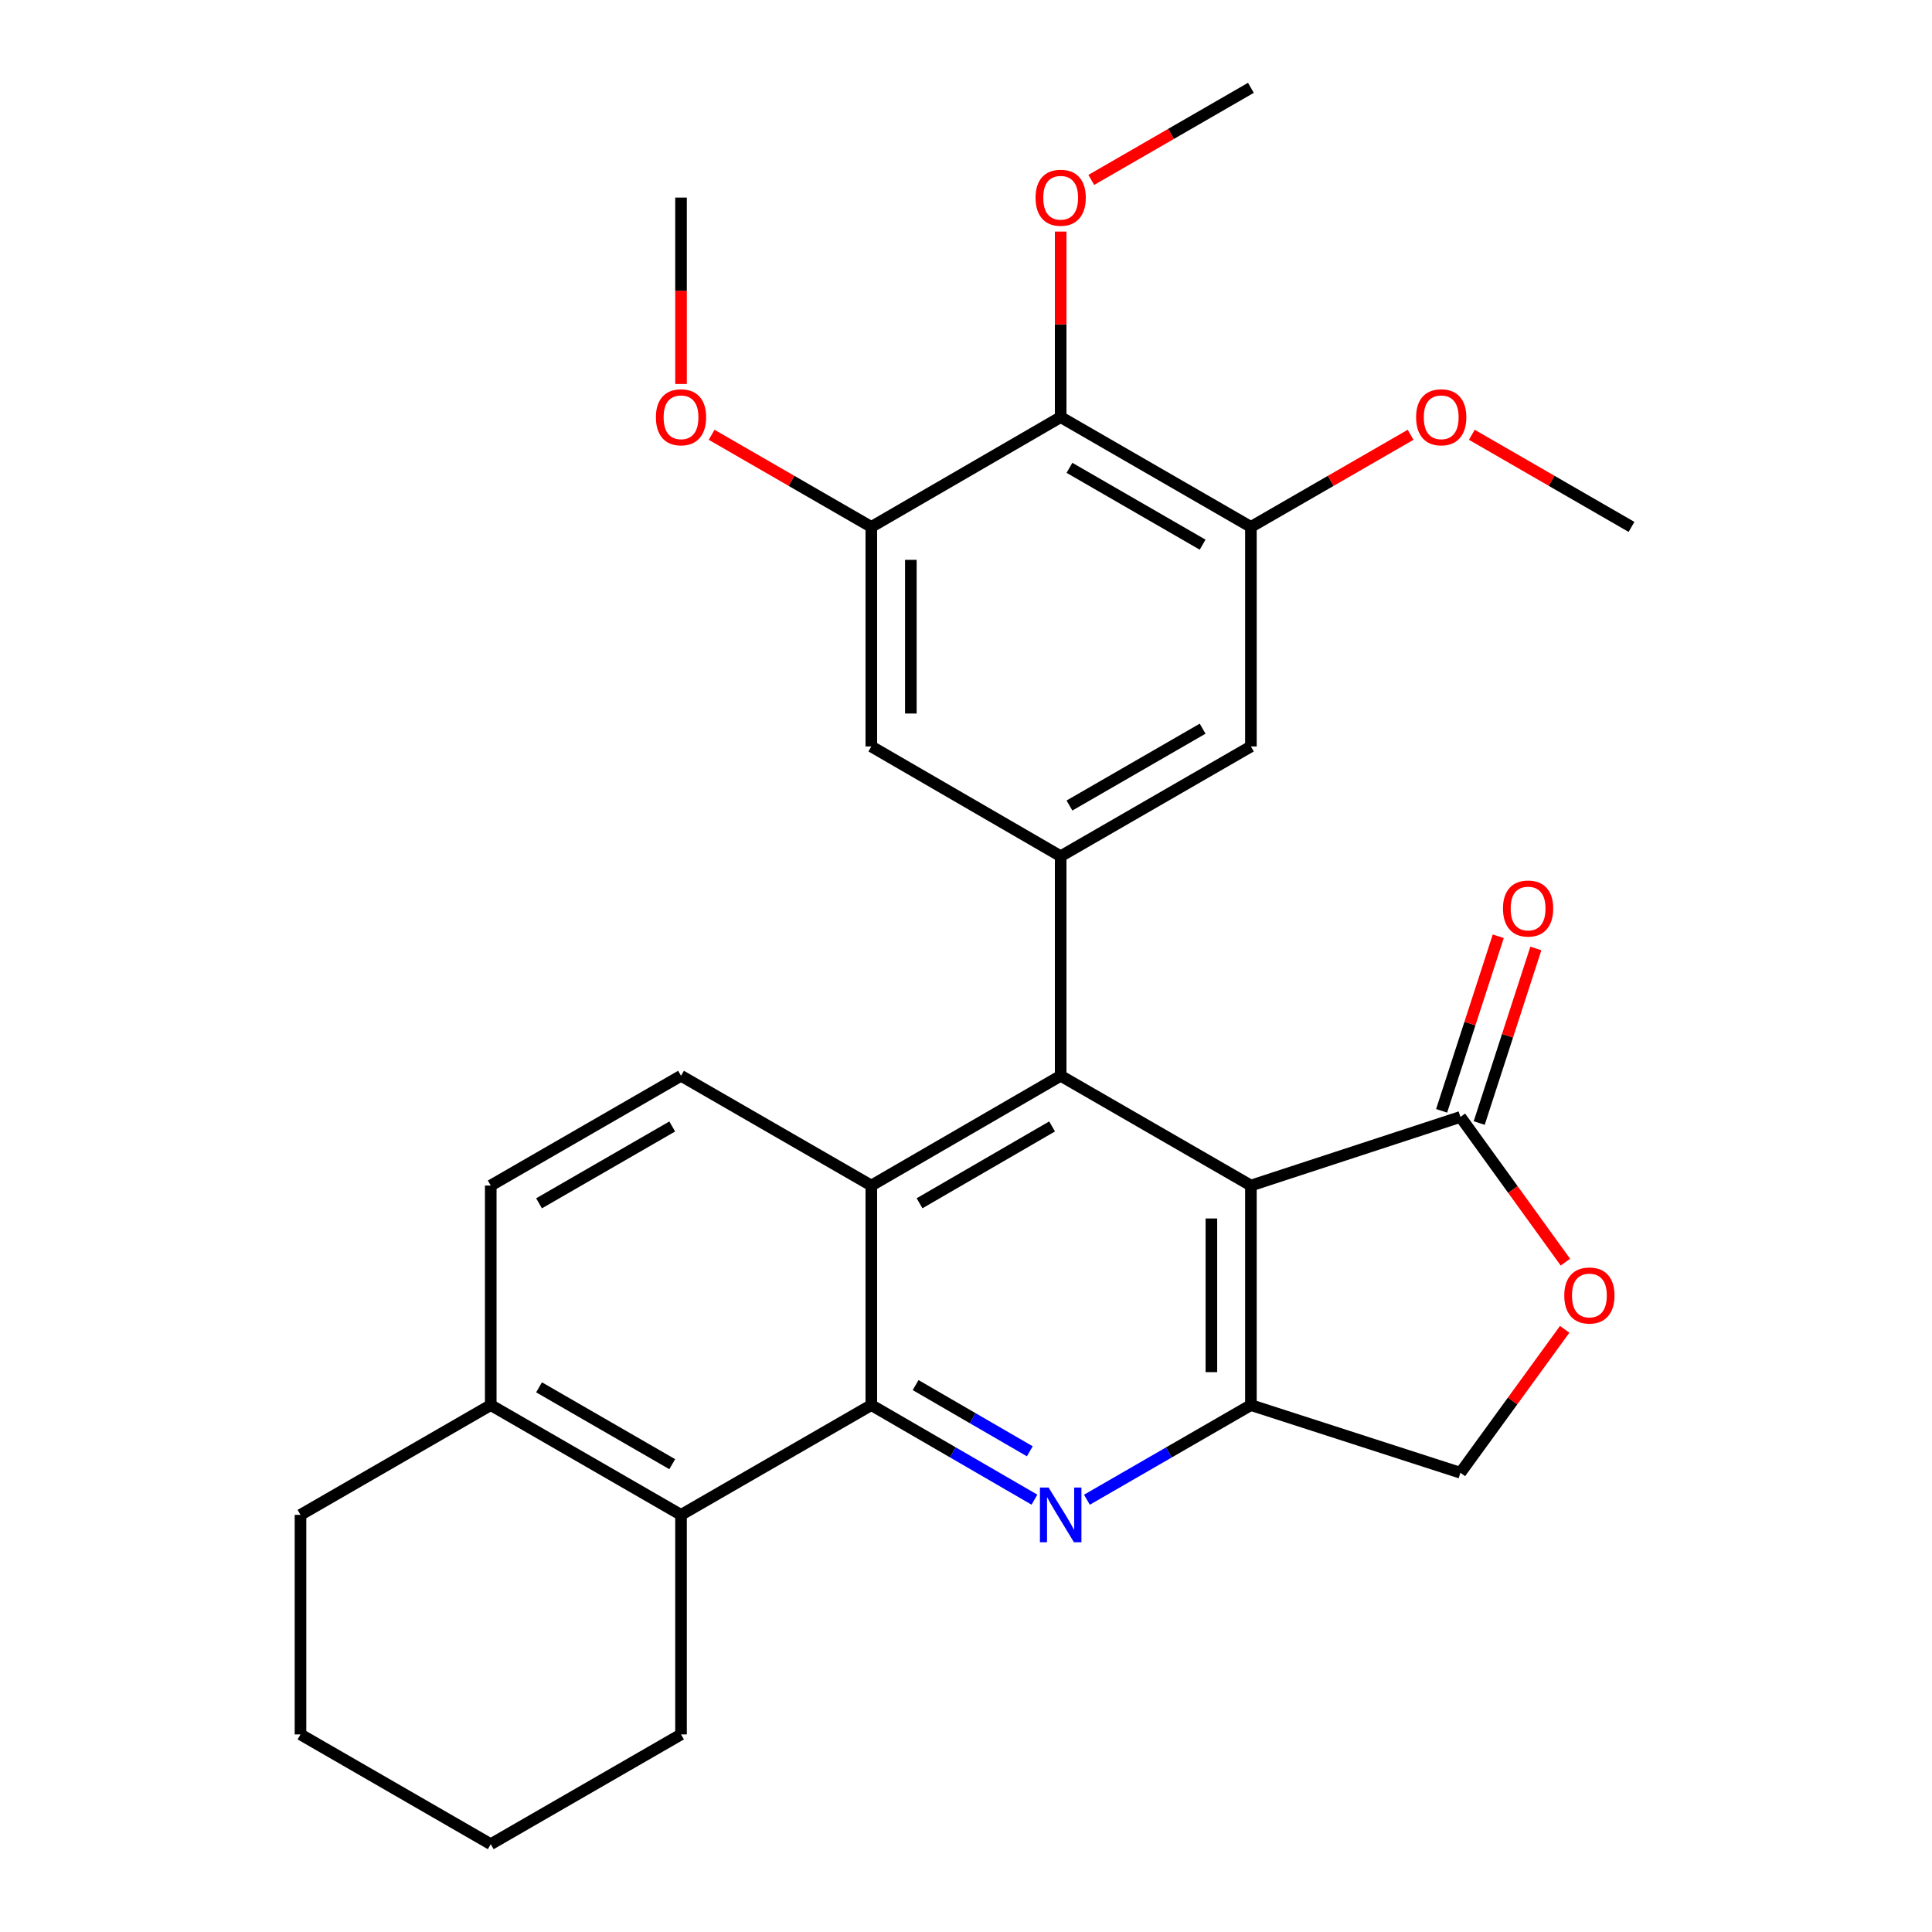 <?xml version='1.0' encoding='iso-8859-1'?>
<svg version='1.1' baseProfile='full'
              xmlns='http://www.w3.org/2000/svg'
                      xmlns:rdkit='http://www.rdkit.org/xml'
                      xmlns:xlink='http://www.w3.org/1999/xlink'
                  xml:space='preserve'
width='1000px' height='1000px' viewBox='0 0 1000 1000'>
<!-- END OF HEADER -->
<rect style='opacity:1.0;fill:#FFFFFF;stroke:none' width='1000' height='1000' x='0' y='0'> </rect>
<path class='bond-0' d='M 549.005,556.824 L 647.469,613.636' style='fill:none;fill-rule:evenodd;stroke:#000000;stroke-width:6px;stroke-linecap:butt;stroke-linejoin:miter;stroke-opacity:1' />
<path class='bond-3' d='M 549.005,556.824 L 450.995,613.636' style='fill:none;fill-rule:evenodd;stroke:#000000;stroke-width:6px;stroke-linecap:butt;stroke-linejoin:miter;stroke-opacity:1' />
<path class='bond-3' d='M 544.562,583.044 L 475.956,622.813' style='fill:none;fill-rule:evenodd;stroke:#000000;stroke-width:6px;stroke-linecap:butt;stroke-linejoin:miter;stroke-opacity:1' />
<path class='bond-5' d='M 549.005,556.824 L 549.005,443.176' style='fill:none;fill-rule:evenodd;stroke:#000000;stroke-width:6px;stroke-linecap:butt;stroke-linejoin:miter;stroke-opacity:1' />
<path class='bond-4' d='M 647.469,613.636 L 647.469,727.273' style='fill:none;fill-rule:evenodd;stroke:#000000;stroke-width:6px;stroke-linecap:butt;stroke-linejoin:miter;stroke-opacity:1' />
<path class='bond-4' d='M 627.013,630.682 L 627.013,710.227' style='fill:none;fill-rule:evenodd;stroke:#000000;stroke-width:6px;stroke-linecap:butt;stroke-linejoin:miter;stroke-opacity:1' />
<path class='bond-6' d='M 647.469,613.636 L 755.912,578.121' style='fill:none;fill-rule:evenodd;stroke:#000000;stroke-width:6px;stroke-linecap:butt;stroke-linejoin:miter;stroke-opacity:1' />
<path class='bond-1' d='M 450.995,727.273 L 450.995,613.636' style='fill:none;fill-rule:evenodd;stroke:#000000;stroke-width:6px;stroke-linecap:butt;stroke-linejoin:miter;stroke-opacity:1' />
<path class='bond-2' d='M 450.995,727.273 L 493.214,751.75' style='fill:none;fill-rule:evenodd;stroke:#000000;stroke-width:6px;stroke-linecap:butt;stroke-linejoin:miter;stroke-opacity:1' />
<path class='bond-2' d='M 493.214,751.75 L 535.433,776.228' style='fill:none;fill-rule:evenodd;stroke:#0000FF;stroke-width:6px;stroke-linecap:butt;stroke-linejoin:miter;stroke-opacity:1' />
<path class='bond-2' d='M 473.921,716.919 L 503.474,734.053' style='fill:none;fill-rule:evenodd;stroke:#000000;stroke-width:6px;stroke-linecap:butt;stroke-linejoin:miter;stroke-opacity:1' />
<path class='bond-2' d='M 503.474,734.053 L 533.027,751.187' style='fill:none;fill-rule:evenodd;stroke:#0000FF;stroke-width:6px;stroke-linecap:butt;stroke-linejoin:miter;stroke-opacity:1' />
<path class='bond-8' d='M 450.995,727.273 L 352.497,784.097' style='fill:none;fill-rule:evenodd;stroke:#000000;stroke-width:6px;stroke-linecap:butt;stroke-linejoin:miter;stroke-opacity:1' />
<path class='bond-29' d='M 562.587,776.258 L 605.028,751.766' style='fill:none;fill-rule:evenodd;stroke:#0000FF;stroke-width:6px;stroke-linecap:butt;stroke-linejoin:miter;stroke-opacity:1' />
<path class='bond-29' d='M 605.028,751.766 L 647.469,727.273' style='fill:none;fill-rule:evenodd;stroke:#000000;stroke-width:6px;stroke-linecap:butt;stroke-linejoin:miter;stroke-opacity:1' />
<path class='bond-14' d='M 450.995,613.636 L 352.497,556.824' style='fill:none;fill-rule:evenodd;stroke:#000000;stroke-width:6px;stroke-linecap:butt;stroke-linejoin:miter;stroke-opacity:1' />
<path class='bond-15' d='M 647.469,727.273 L 755.912,762.299' style='fill:none;fill-rule:evenodd;stroke:#000000;stroke-width:6px;stroke-linecap:butt;stroke-linejoin:miter;stroke-opacity:1' />
<path class='bond-12' d='M 549.005,443.176 L 647.469,386.364' style='fill:none;fill-rule:evenodd;stroke:#000000;stroke-width:6px;stroke-linecap:butt;stroke-linejoin:miter;stroke-opacity:1' />
<path class='bond-12' d='M 553.551,416.936 L 622.476,377.167' style='fill:none;fill-rule:evenodd;stroke:#000000;stroke-width:6px;stroke-linecap:butt;stroke-linejoin:miter;stroke-opacity:1' />
<path class='bond-13' d='M 549.005,443.176 L 450.995,386.364' style='fill:none;fill-rule:evenodd;stroke:#000000;stroke-width:6px;stroke-linecap:butt;stroke-linejoin:miter;stroke-opacity:1' />
<path class='bond-9' d='M 755.912,578.121 L 783.084,615.707' style='fill:none;fill-rule:evenodd;stroke:#000000;stroke-width:6px;stroke-linecap:butt;stroke-linejoin:miter;stroke-opacity:1' />
<path class='bond-9' d='M 783.084,615.707 L 810.257,653.292' style='fill:none;fill-rule:evenodd;stroke:#FF0000;stroke-width:6px;stroke-linecap:butt;stroke-linejoin:miter;stroke-opacity:1' />
<path class='bond-17' d='M 765.641,581.278 L 780.299,536.1' style='fill:none;fill-rule:evenodd;stroke:#000000;stroke-width:6px;stroke-linecap:butt;stroke-linejoin:miter;stroke-opacity:1' />
<path class='bond-17' d='M 780.299,536.1 L 794.958,490.921' style='fill:none;fill-rule:evenodd;stroke:#FF0000;stroke-width:6px;stroke-linecap:butt;stroke-linejoin:miter;stroke-opacity:1' />
<path class='bond-17' d='M 746.183,574.965 L 760.841,529.787' style='fill:none;fill-rule:evenodd;stroke:#000000;stroke-width:6px;stroke-linecap:butt;stroke-linejoin:miter;stroke-opacity:1' />
<path class='bond-17' d='M 760.841,529.787 L 775.5,484.608' style='fill:none;fill-rule:evenodd;stroke:#FF0000;stroke-width:6px;stroke-linecap:butt;stroke-linejoin:miter;stroke-opacity:1' />
<path class='bond-7' d='M 549.005,215.903 L 647.469,272.727' style='fill:none;fill-rule:evenodd;stroke:#000000;stroke-width:6px;stroke-linecap:butt;stroke-linejoin:miter;stroke-opacity:1' />
<path class='bond-7' d='M 553.55,242.145 L 622.475,281.922' style='fill:none;fill-rule:evenodd;stroke:#000000;stroke-width:6px;stroke-linecap:butt;stroke-linejoin:miter;stroke-opacity:1' />
<path class='bond-19' d='M 549.005,215.903 L 549.005,167.886' style='fill:none;fill-rule:evenodd;stroke:#000000;stroke-width:6px;stroke-linecap:butt;stroke-linejoin:miter;stroke-opacity:1' />
<path class='bond-19' d='M 549.005,167.886 L 549.005,119.868' style='fill:none;fill-rule:evenodd;stroke:#FF0000;stroke-width:6px;stroke-linecap:butt;stroke-linejoin:miter;stroke-opacity:1' />
<path class='bond-32' d='M 549.005,215.903 L 450.995,272.727' style='fill:none;fill-rule:evenodd;stroke:#000000;stroke-width:6px;stroke-linecap:butt;stroke-linejoin:miter;stroke-opacity:1' />
<path class='bond-16' d='M 352.497,784.097 L 254.009,727.273' style='fill:none;fill-rule:evenodd;stroke:#000000;stroke-width:6px;stroke-linecap:butt;stroke-linejoin:miter;stroke-opacity:1' />
<path class='bond-16' d='M 347.947,757.854 L 279.006,718.077' style='fill:none;fill-rule:evenodd;stroke:#000000;stroke-width:6px;stroke-linecap:butt;stroke-linejoin:miter;stroke-opacity:1' />
<path class='bond-22' d='M 352.497,784.097 L 352.497,897.733' style='fill:none;fill-rule:evenodd;stroke:#000000;stroke-width:6px;stroke-linecap:butt;stroke-linejoin:miter;stroke-opacity:1' />
<path class='bond-31' d='M 809.876,688.059 L 782.894,725.179' style='fill:none;fill-rule:evenodd;stroke:#FF0000;stroke-width:6px;stroke-linecap:butt;stroke-linejoin:miter;stroke-opacity:1' />
<path class='bond-31' d='M 782.894,725.179 L 755.912,762.299' style='fill:none;fill-rule:evenodd;stroke:#000000;stroke-width:6px;stroke-linecap:butt;stroke-linejoin:miter;stroke-opacity:1' />
<path class='bond-10' d='M 647.469,272.727 L 647.469,386.364' style='fill:none;fill-rule:evenodd;stroke:#000000;stroke-width:6px;stroke-linecap:butt;stroke-linejoin:miter;stroke-opacity:1' />
<path class='bond-21' d='M 647.469,272.727 L 688.797,248.885' style='fill:none;fill-rule:evenodd;stroke:#000000;stroke-width:6px;stroke-linecap:butt;stroke-linejoin:miter;stroke-opacity:1' />
<path class='bond-21' d='M 688.797,248.885 L 730.125,225.043' style='fill:none;fill-rule:evenodd;stroke:#FF0000;stroke-width:6px;stroke-linecap:butt;stroke-linejoin:miter;stroke-opacity:1' />
<path class='bond-11' d='M 450.995,272.727 L 450.995,386.364' style='fill:none;fill-rule:evenodd;stroke:#000000;stroke-width:6px;stroke-linecap:butt;stroke-linejoin:miter;stroke-opacity:1' />
<path class='bond-11' d='M 471.452,289.773 L 471.452,369.318' style='fill:none;fill-rule:evenodd;stroke:#000000;stroke-width:6px;stroke-linecap:butt;stroke-linejoin:miter;stroke-opacity:1' />
<path class='bond-20' d='M 450.995,272.727 L 409.667,248.885' style='fill:none;fill-rule:evenodd;stroke:#000000;stroke-width:6px;stroke-linecap:butt;stroke-linejoin:miter;stroke-opacity:1' />
<path class='bond-20' d='M 409.667,248.885 L 368.339,225.043' style='fill:none;fill-rule:evenodd;stroke:#FF0000;stroke-width:6px;stroke-linecap:butt;stroke-linejoin:miter;stroke-opacity:1' />
<path class='bond-18' d='M 352.497,556.824 L 254.009,613.636' style='fill:none;fill-rule:evenodd;stroke:#000000;stroke-width:6px;stroke-linecap:butt;stroke-linejoin:miter;stroke-opacity:1' />
<path class='bond-18' d='M 347.945,583.065 L 279.004,622.834' style='fill:none;fill-rule:evenodd;stroke:#000000;stroke-width:6px;stroke-linecap:butt;stroke-linejoin:miter;stroke-opacity:1' />
<path class='bond-23' d='M 254.009,727.273 L 155.534,784.097' style='fill:none;fill-rule:evenodd;stroke:#000000;stroke-width:6px;stroke-linecap:butt;stroke-linejoin:miter;stroke-opacity:1' />
<path class='bond-30' d='M 254.009,727.273 L 254.009,613.636' style='fill:none;fill-rule:evenodd;stroke:#000000;stroke-width:6px;stroke-linecap:butt;stroke-linejoin:miter;stroke-opacity:1' />
<path class='bond-24' d='M 564.847,93.126 L 606.158,69.29' style='fill:none;fill-rule:evenodd;stroke:#FF0000;stroke-width:6px;stroke-linecap:butt;stroke-linejoin:miter;stroke-opacity:1' />
<path class='bond-24' d='M 606.158,69.29 L 647.469,45.455' style='fill:none;fill-rule:evenodd;stroke:#000000;stroke-width:6px;stroke-linecap:butt;stroke-linejoin:miter;stroke-opacity:1' />
<path class='bond-25' d='M 352.497,198.742 L 352.497,150.505' style='fill:none;fill-rule:evenodd;stroke:#FF0000;stroke-width:6px;stroke-linecap:butt;stroke-linejoin:miter;stroke-opacity:1' />
<path class='bond-25' d='M 352.497,150.505 L 352.497,102.267' style='fill:none;fill-rule:evenodd;stroke:#000000;stroke-width:6px;stroke-linecap:butt;stroke-linejoin:miter;stroke-opacity:1' />
<path class='bond-26' d='M 761.811,225.043 L 803.138,248.885' style='fill:none;fill-rule:evenodd;stroke:#FF0000;stroke-width:6px;stroke-linecap:butt;stroke-linejoin:miter;stroke-opacity:1' />
<path class='bond-26' d='M 803.138,248.885 L 844.466,272.727' style='fill:none;fill-rule:evenodd;stroke:#000000;stroke-width:6px;stroke-linecap:butt;stroke-linejoin:miter;stroke-opacity:1' />
<path class='bond-27' d='M 352.497,897.733 L 254.009,954.545' style='fill:none;fill-rule:evenodd;stroke:#000000;stroke-width:6px;stroke-linecap:butt;stroke-linejoin:miter;stroke-opacity:1' />
<path class='bond-28' d='M 155.534,784.097 L 155.534,897.733' style='fill:none;fill-rule:evenodd;stroke:#000000;stroke-width:6px;stroke-linecap:butt;stroke-linejoin:miter;stroke-opacity:1' />
<path class='bond-33' d='M 254.009,954.545 L 155.534,897.733' style='fill:none;fill-rule:evenodd;stroke:#000000;stroke-width:6px;stroke-linecap:butt;stroke-linejoin:miter;stroke-opacity:1' />
<path  class='atom-3' d='M 542.745 769.937
L 552.025 784.937
Q 552.945 786.417, 554.425 789.097
Q 555.905 791.777, 555.985 791.937
L 555.985 769.937
L 559.745 769.937
L 559.745 798.257
L 555.865 798.257
L 545.905 781.857
Q 544.745 779.937, 543.505 777.737
Q 542.305 775.537, 541.945 774.857
L 541.945 798.257
L 538.265 798.257
L 538.265 769.937
L 542.745 769.937
' fill='#0000FF'/>
<path  class='atom-10' d='M 809.669 670.54
Q 809.669 663.74, 813.029 659.94
Q 816.389 656.14, 822.669 656.14
Q 828.949 656.14, 832.309 659.94
Q 835.669 663.74, 835.669 670.54
Q 835.669 677.42, 832.269 681.34
Q 828.869 685.22, 822.669 685.22
Q 816.429 685.22, 813.029 681.34
Q 809.669 677.46, 809.669 670.54
M 822.669 682.02
Q 826.989 682.02, 829.309 679.14
Q 831.669 676.22, 831.669 670.54
Q 831.669 664.98, 829.309 662.18
Q 826.989 659.34, 822.669 659.34
Q 818.349 659.34, 815.989 662.14
Q 813.669 664.94, 813.669 670.54
Q 813.669 676.26, 815.989 679.14
Q 818.349 682.02, 822.669 682.02
' fill='#FF0000'/>
<path  class='atom-18' d='M 777.938 470.247
Q 777.938 463.447, 781.298 459.647
Q 784.658 455.847, 790.938 455.847
Q 797.218 455.847, 800.578 459.647
Q 803.938 463.447, 803.938 470.247
Q 803.938 477.127, 800.538 481.047
Q 797.138 484.927, 790.938 484.927
Q 784.698 484.927, 781.298 481.047
Q 777.938 477.167, 777.938 470.247
M 790.938 481.727
Q 795.258 481.727, 797.578 478.847
Q 799.938 475.927, 799.938 470.247
Q 799.938 464.687, 797.578 461.887
Q 795.258 459.047, 790.938 459.047
Q 786.618 459.047, 784.258 461.847
Q 781.938 464.647, 781.938 470.247
Q 781.938 475.967, 784.258 478.847
Q 786.618 481.727, 790.938 481.727
' fill='#FF0000'/>
<path  class='atom-20' d='M 536.005 102.347
Q 536.005 95.547, 539.365 91.747
Q 542.725 87.947, 549.005 87.947
Q 555.285 87.947, 558.645 91.747
Q 562.005 95.547, 562.005 102.347
Q 562.005 109.227, 558.605 113.147
Q 555.205 117.027, 549.005 117.027
Q 542.765 117.027, 539.365 113.147
Q 536.005 109.267, 536.005 102.347
M 549.005 113.827
Q 553.325 113.827, 555.645 110.947
Q 558.005 108.027, 558.005 102.347
Q 558.005 96.787, 555.645 93.987
Q 553.325 91.147, 549.005 91.147
Q 544.685 91.147, 542.325 93.947
Q 540.005 96.747, 540.005 102.347
Q 540.005 108.067, 542.325 110.947
Q 544.685 113.827, 549.005 113.827
' fill='#FF0000'/>
<path  class='atom-21' d='M 339.497 215.983
Q 339.497 209.183, 342.857 205.383
Q 346.217 201.583, 352.497 201.583
Q 358.777 201.583, 362.137 205.383
Q 365.497 209.183, 365.497 215.983
Q 365.497 222.863, 362.097 226.783
Q 358.697 230.663, 352.497 230.663
Q 346.257 230.663, 342.857 226.783
Q 339.497 222.903, 339.497 215.983
M 352.497 227.463
Q 356.817 227.463, 359.137 224.583
Q 361.497 221.663, 361.497 215.983
Q 361.497 210.423, 359.137 207.623
Q 356.817 204.783, 352.497 204.783
Q 348.177 204.783, 345.817 207.583
Q 343.497 210.383, 343.497 215.983
Q 343.497 221.703, 345.817 224.583
Q 348.177 227.463, 352.497 227.463
' fill='#FF0000'/>
<path  class='atom-22' d='M 732.968 215.983
Q 732.968 209.183, 736.328 205.383
Q 739.688 201.583, 745.968 201.583
Q 752.248 201.583, 755.608 205.383
Q 758.968 209.183, 758.968 215.983
Q 758.968 222.863, 755.568 226.783
Q 752.168 230.663, 745.968 230.663
Q 739.728 230.663, 736.328 226.783
Q 732.968 222.903, 732.968 215.983
M 745.968 227.463
Q 750.288 227.463, 752.608 224.583
Q 754.968 221.663, 754.968 215.983
Q 754.968 210.423, 752.608 207.623
Q 750.288 204.783, 745.968 204.783
Q 741.648 204.783, 739.288 207.583
Q 736.968 210.383, 736.968 215.983
Q 736.968 221.703, 739.288 224.583
Q 741.648 227.463, 745.968 227.463
' fill='#FF0000'/>
</svg>
